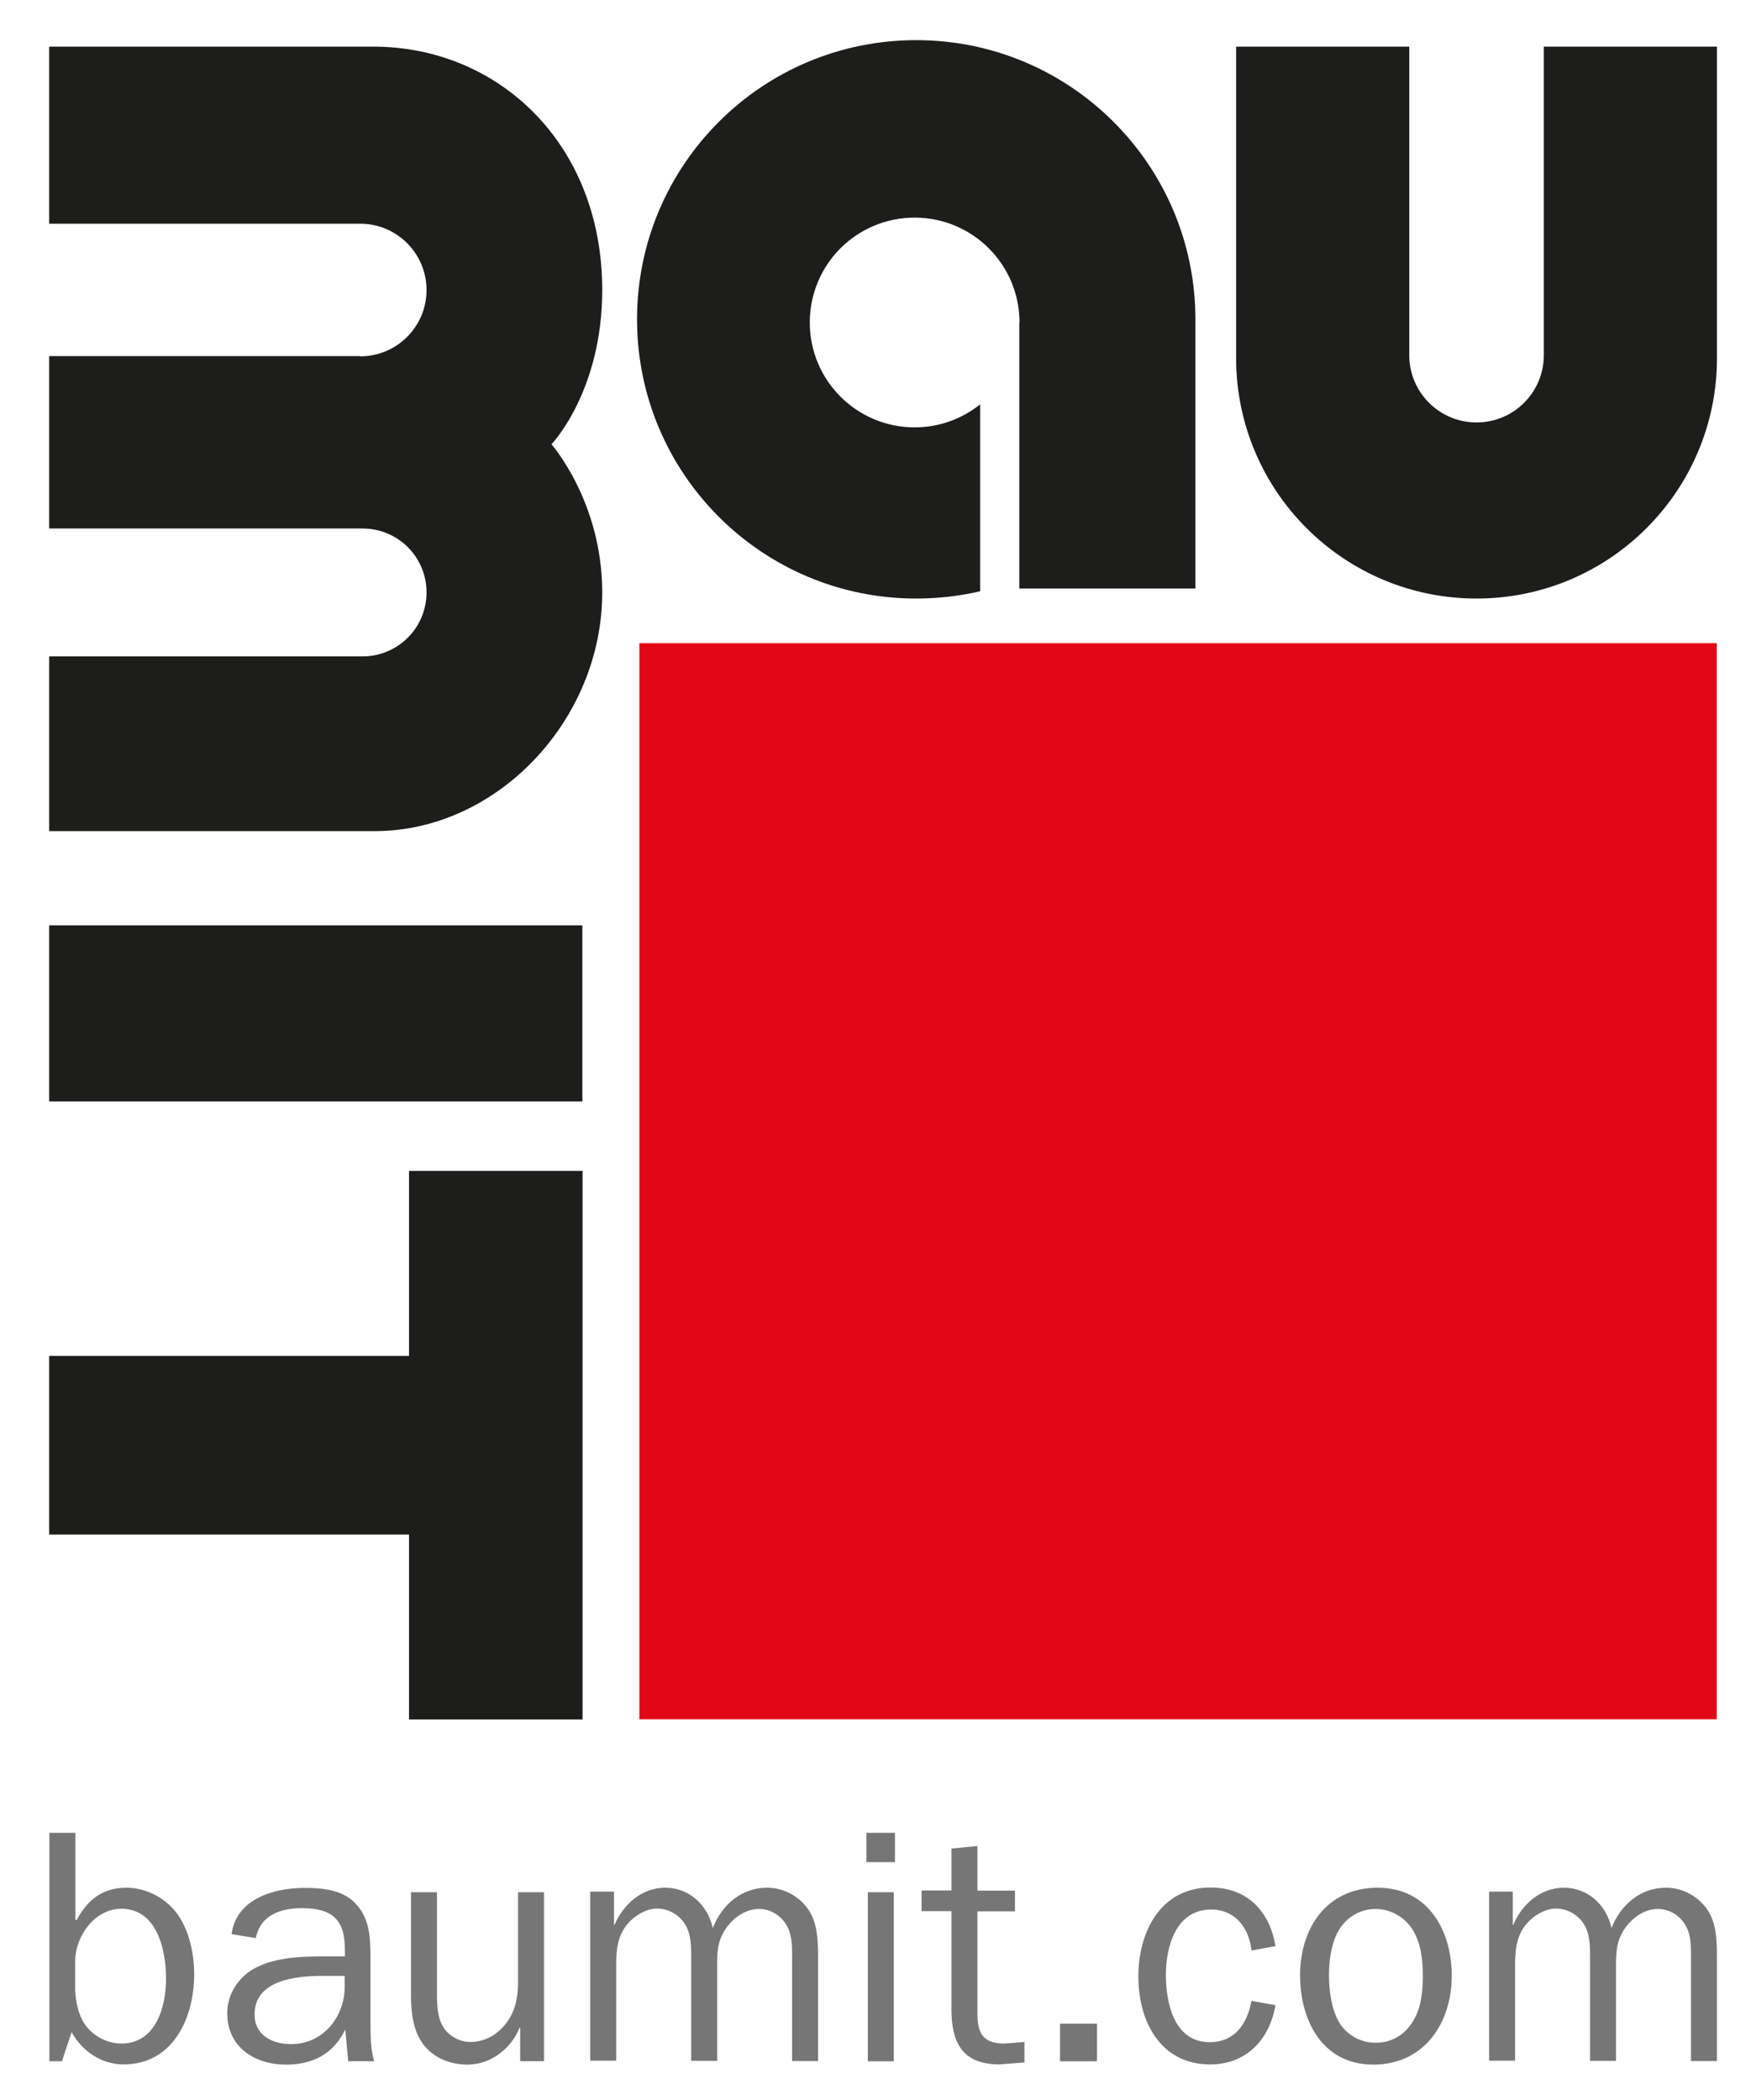 <svg xmlns="http://www.w3.org/2000/svg" id="Ebene_1" viewBox="0 0 89 106.74"><defs><style>      .cls-1 {        fill: #767676;      }      .cls-2 {        fill: #1d1d1b;      }      .cls-3 {        fill: #e30616;      }    </style></defs><path class="cls-2" d="M18.31,18.11c1.86,0,3.37-1.51,3.37-3.37s-1.51-3.37-3.37-3.37H2.5V2.37h16.48c6.31,0,11.63,4.9,11.63,12.37,0,5.16-2.58,7.84-2.58,7.84,0,0,2.58,2.92,2.58,7.53,0,6.47-5.33,12.13-11.56,12.13H2.5v-8.88h15.93c1.79,0,3.25-1.45,3.25-3.25s-1.45-3.25-3.25-3.25H2.5v-8.76h15.8Z"></path><rect class="cls-2" x="2.5" y="47.03" width="27.1" height="8.95"></rect><polygon class="cls-2" points="2.5 68.91 20.79 68.91 20.79 59.51 29.61 59.51 29.61 87.39 20.79 87.39 20.79 77.99 2.5 77.99 2.5 68.91"></polygon><rect class="cls-3" x="32.5" y="32.69" width="54.76" height="54.69"></rect><path class="cls-2" d="M87.27,18.2c0,6.75-5.47,12.22-12.22,12.22s-12.22-5.47-12.22-12.22V2.37h8.8v15.68c0,1.89,1.53,3.42,3.42,3.42s3.42-1.53,3.42-3.42V2.37h8.8v15.83Z"></path><path class="cls-2" d="M51.82,16.39c0-2.94-2.38-5.33-5.33-5.33s-5.33,2.38-5.33,5.33,2.39,5.33,5.33,5.33c1.26,0,2.42-.44,3.33-1.17v9.5c-1.04.24-2.13.37-3.25.37-7.84,0-14.19-6.35-14.19-14.19s6.35-14.19,14.19-14.19,14.19,6.36,14.19,14.19v13.68h-8.95v-13.51Z"></path><g><path class="cls-1" d="M3.15,104.76h-.64v-11.61h1.32v4.43h.07c.54-1.01,1.3-1.64,2.52-1.64,1.05,0,2.06.56,2.64,1.4.58.85.81,2,.81,3,0,2.18-1.05,4.58-3.59,4.58-1.13,0-2.11-.68-2.64-1.64l-.49,1.47ZM3.82,101.15c.03.58.15,1.22.49,1.73.41.59,1.13.98,1.86.98,1.76,0,2.27-1.88,2.27-3.3s-.44-3.55-2.27-3.55c-1.35,0-2.32,1.37-2.35,2.62v1.52Z"></path><path class="cls-1" d="M17.53,99.43v-.37c0-1.51-.66-2.08-2.18-2.08-1.08,0-2.11.34-2.35,1.52l-1.23-.2c.24-1.79,2.13-2.35,3.71-2.35.93,0,2,.1,2.64.85.71.76.71,1.84.71,2.82v3.33c0,.63.02,1.25.19,1.81h-1.32l-.15-1.61c-.61,1.24-1.64,1.78-3.01,1.78-1.61,0-2.99-.9-2.99-2.61,0-1.03.64-1.96,1.59-2.38.96-.46,2.23-.51,3.3-.51h1.12ZM17.53,100.42h-1.1c-1.35,0-3.49.19-3.49,1.96,0,1.07.91,1.51,1.86,1.51,1.62,0,2.72-1.39,2.72-2.91v-.56Z"></path><path class="cls-1" d="M26.44,104.76v-1.71h-.03c-.42,1.06-1.46,1.88-2.64,1.88-.85,0-1.66-.3-2.2-.96-.58-.71-.68-1.69-.68-2.57v-5.23h1.32v5.23c0,.49.03,1.13.29,1.57.25.47.85.81,1.39.81.71,0,1.32-.32,1.78-.88.52-.64.66-1.35.66-2.16v-4.57h1.32v8.59h-1.2Z"></path><path class="cls-1" d="M31.21,96.16v1.66h.03c.44-1.03,1.37-1.88,2.57-1.88s2.15.85,2.42,2.05c.47-1.19,1.45-2.05,2.77-2.05.88,0,1.73.49,2.17,1.24.42.71.41,1.66.41,2.45v5.12h-1.32v-5.12c0-.58.03-1.19-.24-1.71-.29-.56-.85-.9-1.44-.9-.66,0-1.27.41-1.66.96-.49.69-.47,1.32-.47,2.13v4.63h-1.32v-5.45c0-.47-.03-1.03-.29-1.46-.3-.51-.86-.83-1.44-.83s-1.2.39-1.56.85c-.44.56-.52,1.25-.52,1.96v4.92h-1.32v-8.59h1.2Z"></path><path class="cls-1" d="M45.49,94.64h-1.45v-1.49h1.45v1.49ZM45.43,104.76h-1.32v-8.59h1.32v8.59Z"></path><path class="cls-1" d="M52.07,104.82l-1.27.1c-1.88,0-2.44-1.1-2.44-2.81v-4.98h-1.52v-1.05h1.52v-2.13l1.32-.13v2.27h1.91v1.05h-1.91v5.2c0,1,.29,1.52,1.37,1.52l1.02-.08v1.05Z"></path><path class="cls-1" d="M55.76,104.76h-1.88v-1.91h1.88v1.91Z"></path><path class="cls-1" d="M64.83,101.91c-.3,1.74-1.47,3.01-3.32,3.01-2.55,0-3.65-2.22-3.65-4.47s1.12-4.52,3.67-4.52c1.86,0,3.01,1.2,3.3,2.98l-1.22.22c-.12-1.13-.81-2.08-2.05-2.08-1.79,0-2.3,1.88-2.3,3.32s.42,3.42,2.22,3.42c1.29,0,1.91-.93,2.13-2.1l1.22.22Z"></path><path class="cls-1" d="M66.08,100.39c0-2.39,1.35-4.45,3.94-4.45s3.77,2.2,3.77,4.47c0,2.4-1.39,4.52-3.99,4.52s-3.72-2.27-3.72-4.53ZM71.9,102.59c.36-.68.42-1.45.42-2.2,0-.81-.1-1.66-.54-2.35-.41-.63-1.12-1.02-1.86-1.02-.83,0-1.57.47-1.95,1.22-.32.63-.42,1.45-.42,2.15,0,.78.12,1.67.49,2.35.37.66,1.1,1.08,1.88,1.08.88,0,1.57-.46,1.98-1.24Z"></path><path class="cls-1" d="M76.89,96.16v1.66h.03c.44-1.03,1.37-1.88,2.57-1.88s2.15.85,2.42,2.05c.47-1.19,1.46-2.05,2.78-2.05.88,0,1.72.49,2.17,1.24.42.71.41,1.66.41,2.45v5.12h-1.32v-5.12c0-.58.03-1.19-.24-1.71-.29-.56-.85-.9-1.44-.9-.66,0-1.27.41-1.66.96-.49.69-.47,1.32-.47,2.13v4.63h-1.32v-5.45c0-.47-.03-1.03-.29-1.46-.3-.51-.86-.83-1.44-.83s-1.2.39-1.56.85c-.44.56-.52,1.25-.52,1.96v4.92h-1.32v-8.59h1.2Z"></path></g></svg>
